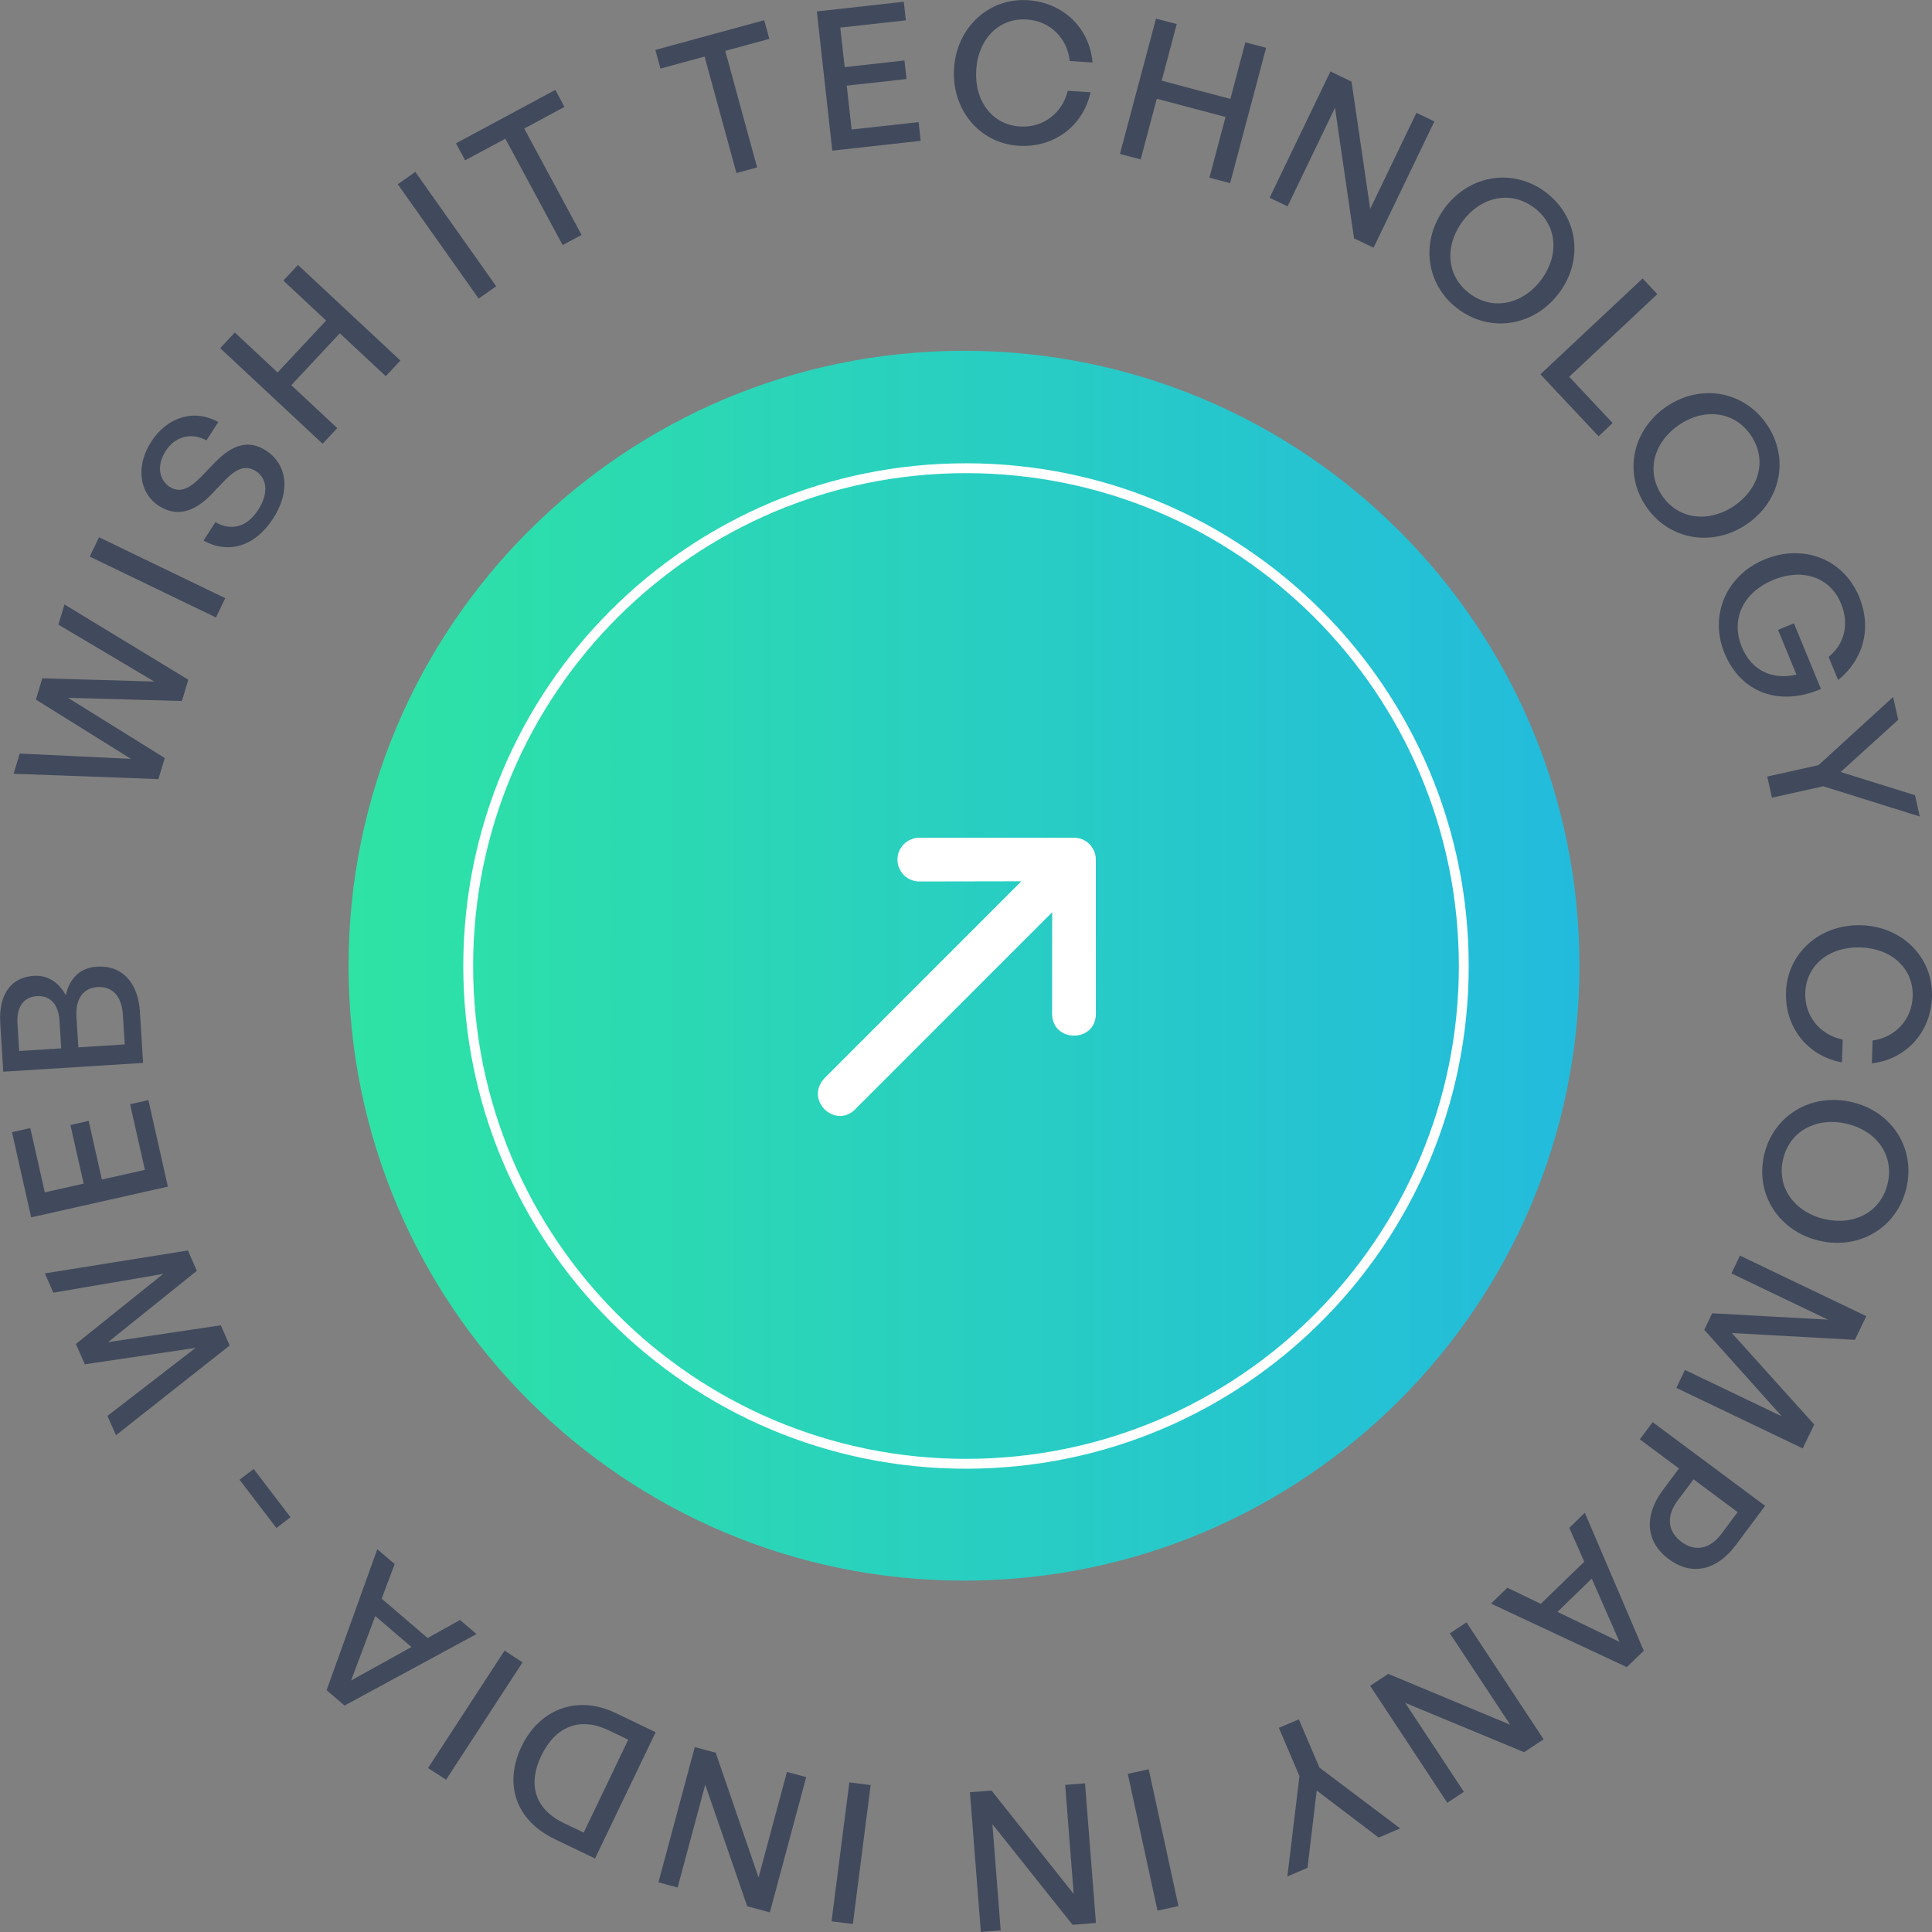 <svg width="196" height="196" viewBox="0 0 196 196" fill="none" xmlns="http://www.w3.org/2000/svg">
<rect x="0" y="0" width="196" height="196" fill="#808080" stroke="none"/>
<g clip-path="url(#clip0_472_3765)">
<path d="M6.906 70.796L16.717 76.901L16.07 79.04L1.383 78.498L2 76.448L13.276 76.983L3.642 70.975L4.289 68.814L15.647 69.14L5.924 63.37L6.541 61.32L19.103 68.955L18.456 71.116L6.906 70.796Z" fill="#122242" fill-opacity="0.57"/>
<path d="M21.909 62.643L9.102 56.465L10.046 54.504L22.853 60.683L21.909 62.643Z" fill="#122242" fill-opacity="0.57"/>
<path d="M27.693 52.618C25.834 55.492 23.122 56.219 20.646 54.838L21.851 52.974C23.419 53.865 25.024 53.538 26.206 51.704C27.187 50.189 27.195 48.6 25.968 47.805C24.972 47.159 24.051 47.486 22.861 48.674L21.412 50.189C19.992 51.652 18.156 52.64 16.127 51.325C14.113 50.026 13.741 47.285 15.339 44.812C16.937 42.332 19.665 41.433 22.148 42.815L20.944 44.679C19.45 43.854 17.785 44.24 16.818 45.741C15.822 47.285 16.186 48.726 17.22 49.395C18.349 50.122 19.383 49.395 20.334 48.436L21.821 46.899C23.56 45.124 25.195 44.552 26.979 45.703C29.061 47.048 29.566 49.729 27.7 52.618H27.693Z" fill="#122242" fill-opacity="0.57"/>
<path d="M32.727 45.02L22.336 35.321L23.823 33.732L28.163 37.786L33.084 32.521L28.743 28.466L30.23 26.877L40.621 36.576L39.135 38.165L34.474 33.813L29.553 39.079L34.214 43.431L32.727 45.02Z" fill="#122242" fill-opacity="0.57"/>
<path d="M48.562 30.293L40.355 18.693L42.132 17.438L50.338 29.038L48.562 30.293Z" fill="#122242" fill-opacity="0.57"/>
<path d="M57.08 24.863L51.268 14.073L47.187 16.263L46.258 14.54L56.337 9.119L57.266 10.842L53.185 13.04L58.998 23.831L57.08 24.863Z" fill="#122242" fill-opacity="0.57"/>
<path d="M74.713 17.563L71.479 5.74L67.005 6.958L66.484 5.064L77.53 2.049L78.05 3.943L73.575 5.161L76.809 16.983L74.705 17.555L74.713 17.563Z" fill="#122242" fill-opacity="0.57"/>
<path d="M93.392 14.288L84.436 15.283L82.867 1.158L91.69 0.178L91.898 2.064L85.246 2.799L85.692 6.81L91.757 6.134L91.965 8.02L85.9 8.688L86.398 13.137L93.192 12.387L93.4 14.273L93.392 14.288Z" fill="#122242" fill-opacity="0.57"/>
<path d="M96.788 6.922C97.063 2.755 100.341 -0.245 104.288 0.022C107.848 0.26 110.531 2.815 110.836 6.342L108.525 6.186C108.279 3.869 106.532 2.132 104.176 1.976C101.374 1.79 99.241 3.929 99.04 7.07C98.832 10.249 100.653 12.647 103.463 12.833C105.812 12.989 107.781 11.474 108.324 9.209L110.635 9.358C109.87 12.841 106.867 15.017 103.314 14.786C99.36 14.526 96.513 11.103 96.788 6.922Z" fill="#122242" fill-opacity="0.57"/>
<path d="M113.617 15.618L117.274 1.887L119.378 2.444L117.854 8.184L124.819 10.034L126.342 4.293L128.446 4.85L124.796 18.581L122.693 18.024L124.328 11.868L117.356 10.019L115.721 16.175L113.617 15.618Z" fill="#122242" fill-opacity="0.57"/>
<path d="M135.438 10.924L130.622 20.935L128.801 20.059L134.97 7.248L137.111 8.28L139.006 21.188L143.696 11.444L145.518 12.32L139.348 25.131L137.364 24.18L135.431 10.924H135.438Z" fill="#122242" fill-opacity="0.57"/>
<path d="M146.59 21.068C149.11 17.712 153.51 17.028 156.811 19.501C160.103 21.974 160.683 26.386 158.156 29.742C155.636 33.099 151.206 33.812 147.913 31.346C144.62 28.873 144.07 24.432 146.59 21.076V21.068ZM156.35 28.383C158.178 25.948 158.037 22.873 155.629 21.068C153.22 19.264 150.225 19.984 148.396 22.427C146.568 24.863 146.679 27.975 149.095 29.779C151.503 31.584 154.521 30.827 156.35 28.391V28.383Z" fill="#122242" fill-opacity="0.57"/>
<path d="M156.273 37.971L166.642 28.25L168.136 29.839L159.195 38.224L163.602 42.917L162.175 44.261L156.281 37.986L156.273 37.971Z" fill="#122242" fill-opacity="0.57"/>
<path d="M169.097 41.224C172.583 38.877 176.961 39.679 179.265 43.088C181.569 46.504 180.663 50.856 177.177 53.203C173.691 55.55 169.275 54.777 166.979 51.361C164.674 47.945 165.618 43.571 169.097 41.224ZM175.913 51.331C178.44 49.631 179.317 46.675 177.637 44.18C175.958 41.684 172.888 41.387 170.361 43.088C167.833 44.789 166.919 47.767 168.606 50.262C170.286 52.757 173.386 53.032 175.92 51.331H175.913Z" fill="#122242" fill-opacity="0.57"/>
<path d="M179.057 56.738C182.944 55.141 187.032 56.715 188.608 60.54C189.998 63.926 188.876 67.068 186.475 68.991L185.509 66.645C186.988 65.456 187.694 63.481 186.772 61.231C185.702 58.631 182.974 57.569 179.882 58.839C176.968 60.035 175.504 62.716 176.708 65.642C177.711 68.078 179.845 68.999 182.245 68.434L180.38 63.897L181.993 63.236L184.736 69.897C180.551 71.702 176.611 70.298 174.954 66.273C173.393 62.486 175.065 58.371 179.057 56.738Z" fill="#122242" fill-opacity="0.57"/>
<path d="M179.761 80.926L179.285 78.78L184.488 77.621L192.055 70.707L192.575 73.024L186.733 78.319L194.277 80.673L194.761 82.835L184.964 79.767L179.761 80.926Z" fill="#122242" fill-opacity="0.57"/>
<path d="M188.837 93.864C193.014 93.997 196.128 97.161 196.002 101.119C195.89 104.684 193.423 107.454 189.899 107.878L189.974 105.56C192.285 105.234 193.965 103.429 194.04 101.075C194.129 98.268 191.914 96.218 188.762 96.114C185.573 96.017 183.232 97.919 183.143 100.726C183.069 103.08 184.652 104.996 186.941 105.464L186.867 107.781C183.358 107.135 181.069 104.209 181.188 100.652C181.314 96.693 184.637 93.73 188.837 93.864Z" fill="#122242" fill-opacity="0.57"/>
<path d="M187.884 111.807C191.973 112.772 194.351 116.537 193.4 120.54C192.448 124.543 188.628 126.83 184.54 125.865C180.451 124.9 178.028 121.127 178.98 117.124C179.931 113.121 183.789 110.841 187.877 111.807H187.884ZM185.067 123.667C188.033 124.372 190.798 123.013 191.497 120.087C192.196 117.161 190.33 114.703 187.364 114.005C184.398 113.299 181.596 114.651 180.897 117.577C180.199 120.503 182.102 122.969 185.067 123.674V123.667Z" fill="#122242" fill-opacity="0.57"/>
<path d="M185.456 133.885L175.652 129.184L176.514 127.379L189.336 133.521L188.177 135.927L175.697 135.236L184.051 144.512L182.884 146.94L170.062 140.799L170.94 138.979L180.766 143.687L172.894 134.909L173.697 133.231L185.449 133.877L185.456 133.885Z" fill="#122242" fill-opacity="0.57"/>
<path d="M170.329 148.976L166.359 146.021L167.66 144.275L179.07 152.764L176.126 156.715C174.223 159.269 171.689 159.953 169.303 158.178C166.902 156.395 166.783 153.737 168.686 151.182L170.329 148.976ZM176.29 153.41L171.808 150.075L170.172 152.266C169.028 153.804 169.169 155.371 170.581 156.418C171.994 157.472 173.502 157.138 174.647 155.593L176.282 153.403L176.29 153.41Z" fill="#122242" fill-opacity="0.57"/>
<path d="M156.312 162.707L160.72 158.437L159.204 154.999L160.779 153.469L166.763 167.468L165.039 169.131L151.258 162.685L152.923 161.073L156.305 162.707H156.312ZM161.478 160.16L158.007 163.524L164.295 166.562L161.486 160.16H161.478Z" fill="#122242" fill-opacity="0.57"/>
<path d="M153.204 174.968L147.087 165.7L148.774 164.586L156.601 176.453L154.617 177.761L142.56 172.755L148.514 181.778L146.827 182.892L139 171.025L140.836 169.814L153.204 174.968Z" fill="#122242" fill-opacity="0.57"/>
<path d="M129.746 175.287L131.767 174.426L133.856 179.32L142.047 185.491L139.862 186.42L133.581 181.652L132.645 189.494L130.601 190.363L131.827 180.181L129.738 175.287H129.746Z" fill="#122242" fill-opacity="0.57"/>
<path d="M116.536 179.49L119.554 193.37L117.428 193.831L114.41 179.951L116.536 179.49Z" fill="#122242" fill-opacity="0.57"/>
<path d="M108.924 192.145L108.061 181.072L110.076 180.916L111.183 195.086L108.812 195.271L100.68 185.06L101.52 195.836L99.506 195.992L98.398 181.822L100.591 181.651L108.924 192.137V192.145Z" fill="#122242" fill-opacity="0.57"/>
<path d="M88.329 181.095L86.522 195.191L84.359 194.916L86.166 180.82L88.329 181.095Z" fill="#122242" fill-opacity="0.57"/>
<path d="M76.95 190.489L79.834 179.765L81.789 180.285L78.102 194.009L75.806 193.393L71.546 181.057L68.744 191.492L66.797 190.964L70.484 177.24L72.609 177.812L76.958 190.474L76.95 190.489Z" fill="#122242" fill-opacity="0.57"/>
<path d="M66.514 175.734L60.367 188.544L56.316 186.599C52.227 184.638 51.12 180.903 52.919 177.16C54.695 173.469 58.464 171.872 62.47 173.788L66.521 175.734H66.514ZM63.734 176.491L61.734 175.533C58.791 174.122 56.323 175.177 54.911 178.125C53.521 181.014 54.249 183.539 57.215 184.957L59.215 185.915L63.734 176.491Z" fill="#122242" fill-opacity="0.57"/>
<path d="M53.014 168.641L45.254 180.553L43.426 179.365L51.186 167.453L53.014 168.641Z" fill="#122242" fill-opacity="0.57"/>
<path d="M38.722 162.186L43.383 166.174L46.668 164.347L48.341 165.773L34.954 173.029L33.133 171.469L38.276 157.166L40.038 158.674L38.722 162.186ZM41.74 167.088L38.068 163.946L35.623 170.482L41.74 167.088Z" fill="#122242" fill-opacity="0.57"/>
<path d="M29.474 153.922L28.04 155.013L24.301 150.119L25.735 149.027L29.474 153.922Z" fill="#122242" fill-opacity="0.57"/>
<path d="M10.969 136.157L22.401 134.449L23.3 136.499L11.764 145.604L10.902 143.643L19.837 136.744L8.605 138.408L7.698 136.343L16.559 129.236L5.409 131.144L4.547 129.184L19.064 126.859L19.97 128.924L10.969 136.157Z" fill="#122242" fill-opacity="0.57"/>
<path d="M15.055 111.598L17.032 120.383L3.162 123.502L1.215 114.858L3.073 114.442L4.545 120.962L8.484 120.079L7.146 114.13L8.997 113.714L10.335 119.663L14.698 118.683L13.197 112.021L15.055 111.605V111.598Z" fill="#122242" fill-opacity="0.57"/>
<path d="M14.192 102.642L14.519 107.833L0.33 108.724L0.025 103.808C-0.153 100.941 1.066 99.144 3.452 98.995C4.797 98.913 5.994 99.649 6.67 100.978C7.057 99.188 8.201 98.163 9.822 98.067C12.408 97.903 14.014 99.708 14.2 102.649L14.192 102.642ZM1.943 106.622L6.209 106.355L6.038 103.57C5.934 101.854 5.065 100.971 3.741 101.06C2.418 101.141 1.668 102.122 1.772 103.837L1.943 106.622ZM7.949 106.251L12.654 105.954L12.46 102.894C12.341 101.037 11.39 100.05 9.889 100.139C8.447 100.228 7.644 101.327 7.755 103.184L7.949 106.243V106.251Z" fill="#122242" fill-opacity="0.57"/>
<path d="M97.796 160.353C132.279 160.353 160.233 132.423 160.233 97.97C160.233 63.517 132.279 35.588 97.796 35.588C63.313 35.588 35.359 63.517 35.359 97.97C35.359 132.423 63.313 160.353 97.796 160.353Z" fill="url(#paint0_linear_472_3765)"/>
<path d="M98 148.5C125.89 148.5 148.5 125.89 148.5 98C148.5 70.11 125.89 47.5 98 47.5C70.11 47.5 47.5 70.11 47.5 98C47.5 125.89 70.11 148.5 98 148.5Z" stroke="white"/>
<path d="M86.844 112.445L106.742 92.547L106.736 102.843C106.736 105.8 111.177 105.806 111.177 102.849L111.171 93.464L111.171 87.195C111.17 86.609 110.937 86.047 110.522 85.633C110.108 85.218 109.546 84.985 108.96 84.984L93.3 84.984C93.001 84.98 92.705 85.037 92.428 85.15C92.152 85.264 91.901 85.433 91.692 85.646C91.38 85.959 91.17 86.358 91.087 86.792C91.003 87.225 91.052 87.674 91.225 88.08C91.398 88.486 91.689 88.831 92.06 89.07C92.431 89.31 92.865 89.433 93.306 89.425L103.614 89.407L83.627 109.394C81.569 111.677 84.857 114.645 86.844 112.445Z" fill="white"/>
</g>
<defs>
<linearGradient id="paint0_linear_472_3765" x1="35.359" y1="97.97" x2="160.233" y2="97.97" gradientUnits="userSpaceOnUse">
<stop stop-color="#2EE3A4"/>
<stop offset="1" stop-color="#23BBDD"/>
</linearGradient>
<clipPath id="clip0_472_3765">
<rect width="196" height="196" fill="white"/>
</clipPath>
</defs>
</svg>
